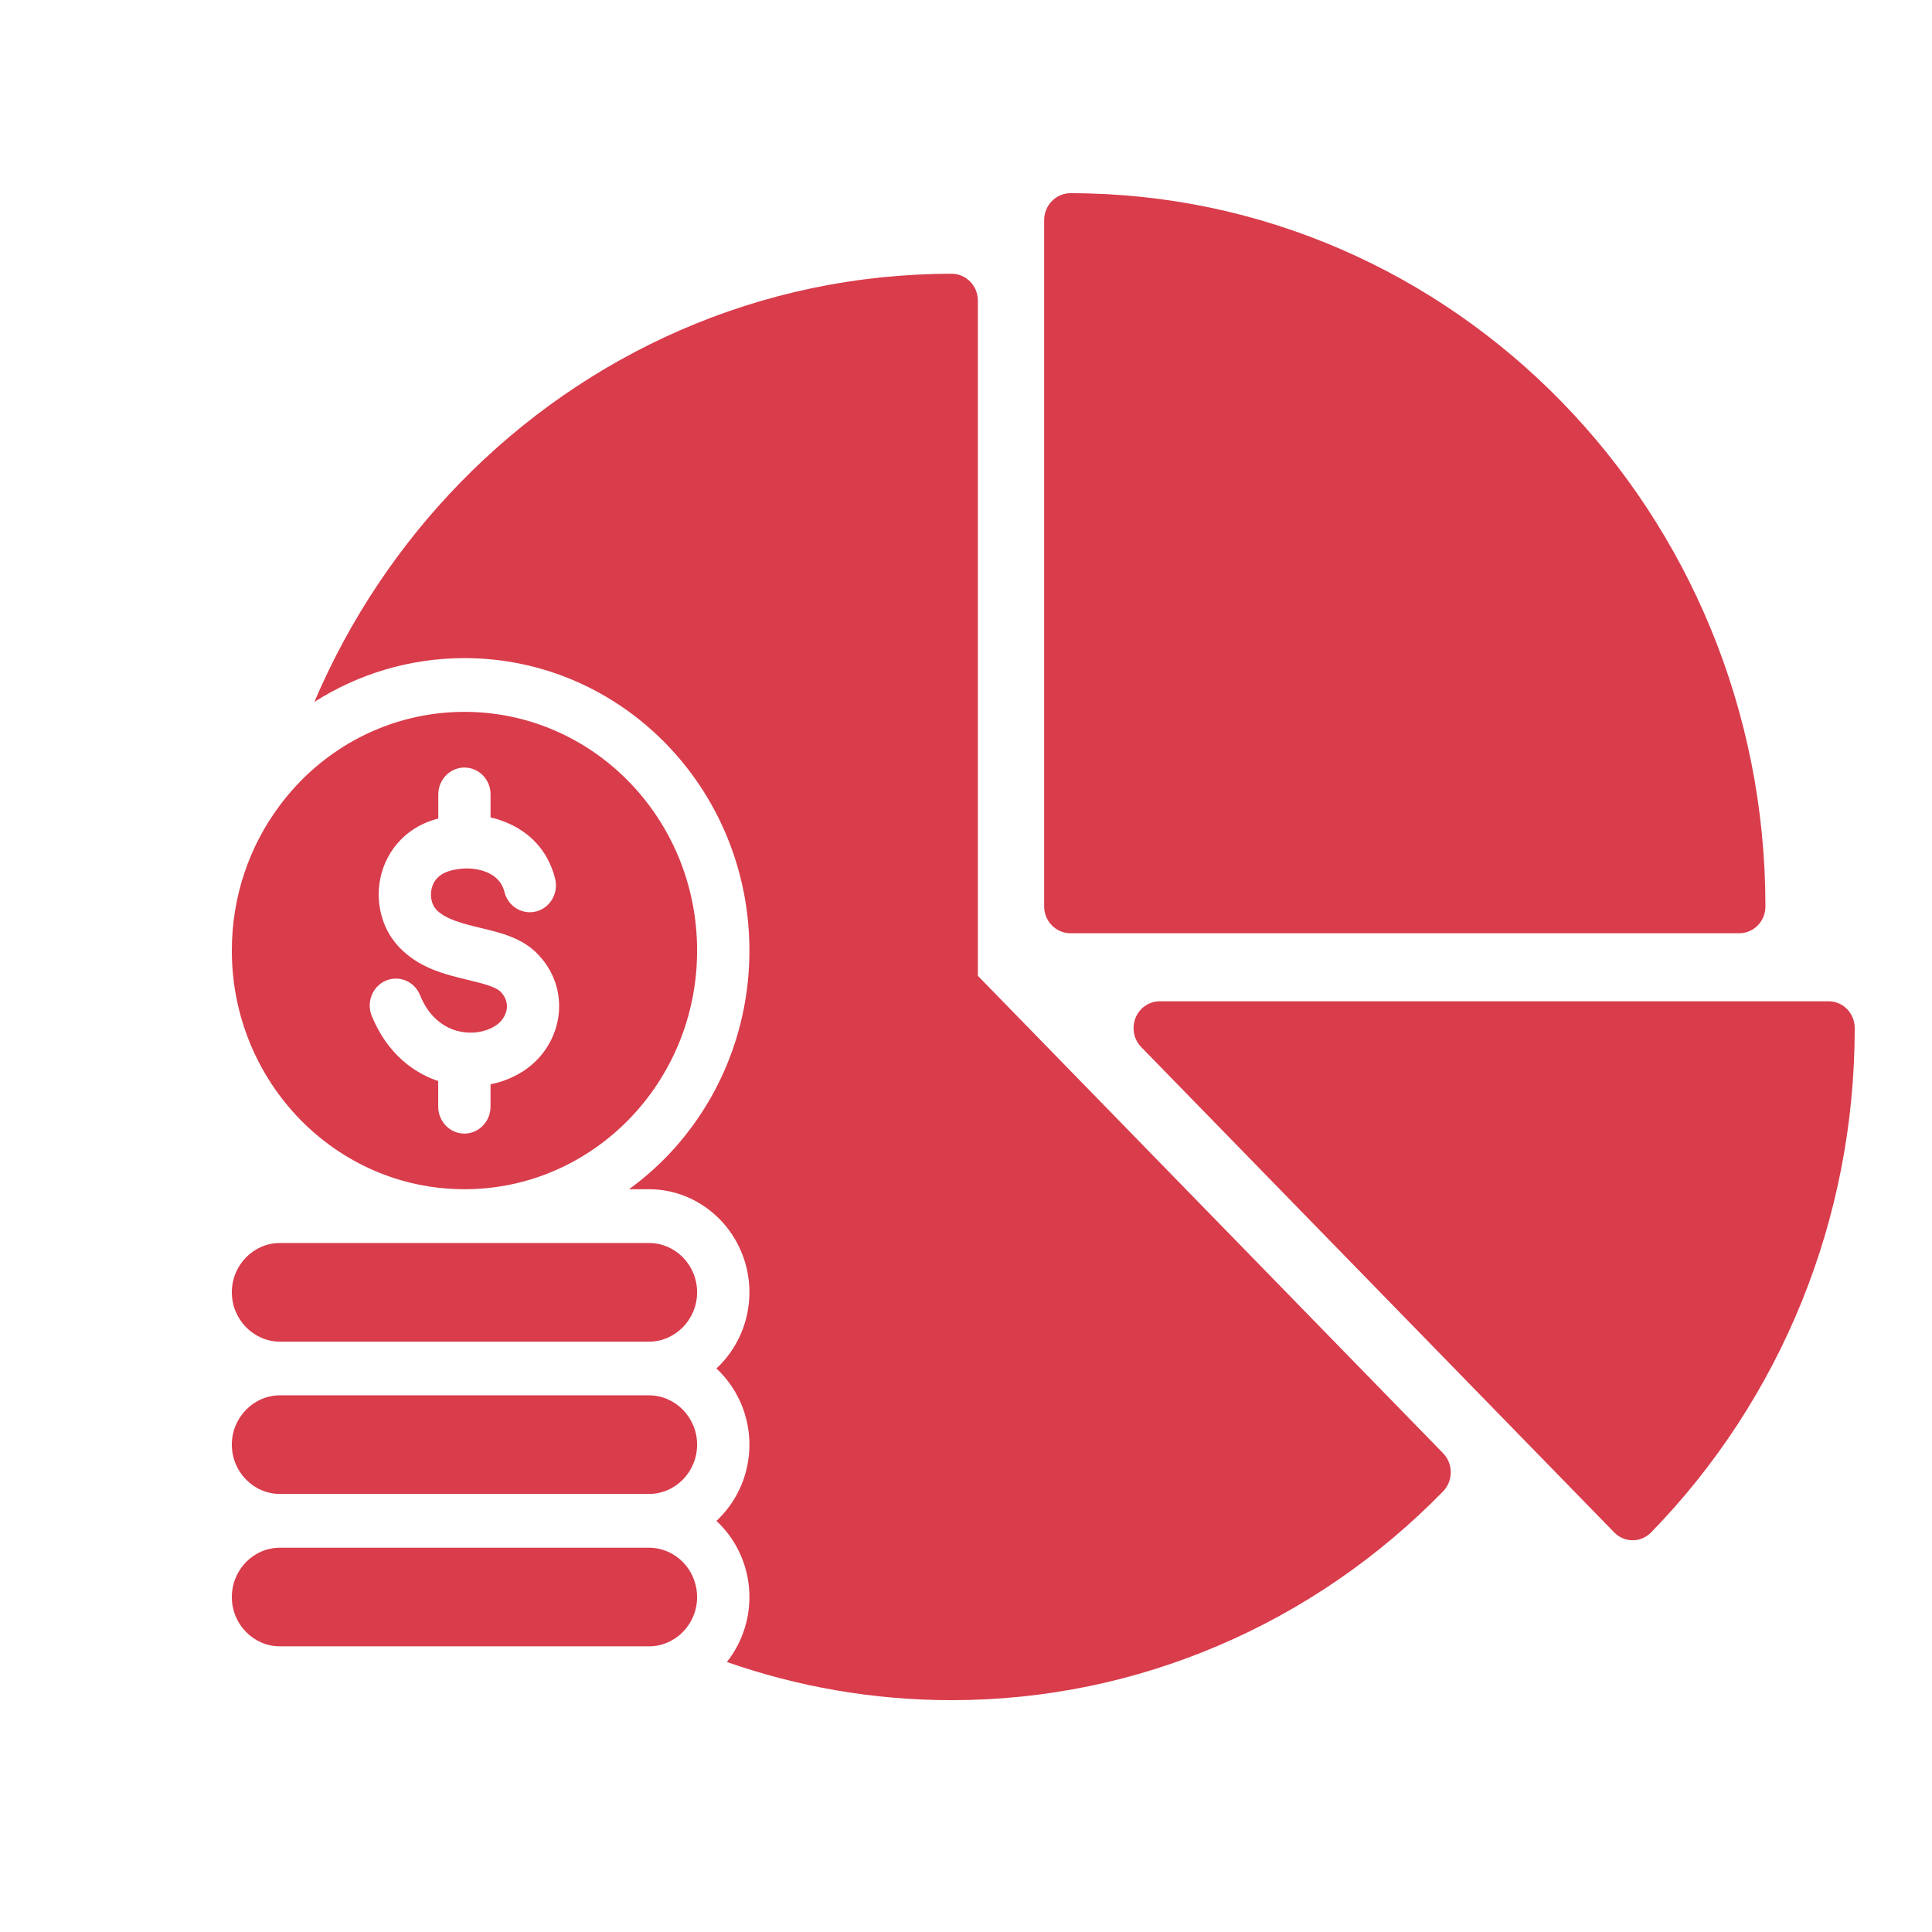 <svg width="50" height="50" viewBox="0 0 50 50" fill="none" xmlns="http://www.w3.org/2000/svg">
<path fill-rule="evenodd" clip-rule="evenodd" d="M25.307 25.254V7.779C25.307 7.397 25.005 7.085 24.631 7.085C19.663 7.085 15.166 9.151 11.911 12.491C10.331 14.112 9.043 16.034 8.136 18.165C9.264 17.447 10.594 17.032 12.02 17.032C14.056 17.032 15.9 17.879 17.235 19.248C18.57 20.618 19.395 22.51 19.395 24.6C19.395 26.69 18.57 28.582 17.235 29.952C16.94 30.252 16.622 30.529 16.279 30.777H16.796C17.512 30.777 18.161 31.078 18.632 31.56C19.102 32.043 19.395 32.71 19.395 33.445C19.395 34.177 19.102 34.846 18.632 35.328C18.602 35.359 18.572 35.388 18.541 35.416C18.572 35.445 18.602 35.473 18.632 35.505C19.102 35.987 19.395 36.654 19.395 37.388C19.395 38.122 19.102 38.791 18.632 39.272C18.602 39.303 18.572 39.332 18.541 39.361C18.572 39.389 18.602 39.418 18.632 39.449C19.102 39.931 19.395 40.596 19.395 41.332C19.395 41.969 19.174 42.553 18.812 43.012C20.637 43.651 22.593 44 24.63 44C27.062 44 29.385 43.502 31.506 42.599C33.712 41.664 35.693 40.292 37.349 38.594C37.611 38.322 37.611 37.882 37.349 37.611L25.307 25.254Z" fill="#D93C4B"/>
<path fill-rule="evenodd" clip-rule="evenodd" d="M47.324 25.913H30.014C29.84 25.913 29.668 25.982 29.535 26.116C29.27 26.388 29.27 26.83 29.535 27.099L41.775 39.658C42.038 39.93 42.468 39.93 42.731 39.658C44.386 37.96 45.724 35.927 46.637 33.665C47.517 31.486 48 29.102 48 26.607C48.001 26.223 47.698 25.913 47.324 25.913Z" fill="#D93C4B"/>
<path fill-rule="evenodd" clip-rule="evenodd" d="M27.703 24.152H45.012C45.386 24.152 45.689 23.842 45.689 23.458C45.689 18.361 43.675 13.747 40.423 10.406C37.167 7.066 32.67 5 27.703 5C27.328 5 27.023 5.312 27.023 5.697V23.458C27.023 23.842 27.328 24.152 27.703 24.152Z" fill="#D93C4B"/>
<path fill-rule="evenodd" clip-rule="evenodd" d="M17.676 40.429C17.448 40.198 17.138 40.055 16.797 40.055H7.244C6.902 40.055 6.591 40.198 6.365 40.429C6.139 40.663 6 40.98 6 41.331C6 41.682 6.139 42.002 6.365 42.232C6.591 42.464 6.902 42.607 7.244 42.607H16.797C17.015 42.607 17.221 42.55 17.399 42.444C17.502 42.387 17.595 42.316 17.676 42.232C17.901 42.001 18.041 41.681 18.041 41.331C18.041 41.293 18.038 41.252 18.036 41.214C18.008 40.911 17.876 40.636 17.676 40.429Z" fill="#D93C4B"/>
<path fill-rule="evenodd" clip-rule="evenodd" d="M16.797 36.111H7.244C6.902 36.111 6.591 36.256 6.365 36.488C6.139 36.719 6 37.038 6 37.387C6 37.738 6.139 38.057 6.365 38.288C6.591 38.52 6.902 38.663 7.244 38.663H16.797C17.139 38.663 17.448 38.52 17.676 38.288C17.901 38.057 18.041 37.737 18.041 37.387C18.041 37.038 17.901 36.718 17.676 36.487C17.448 36.256 17.138 36.111 16.797 36.111Z" fill="#D93C4B"/>
<path fill-rule="evenodd" clip-rule="evenodd" d="M16.797 32.169H7.244C6.902 32.169 6.591 32.312 6.365 32.543C6.139 32.775 6 33.095 6 33.445C6 33.793 6.139 34.113 6.365 34.345C6.591 34.576 6.902 34.722 7.244 34.722H16.797C17.139 34.722 17.448 34.576 17.676 34.345C17.901 34.113 18.041 33.793 18.041 33.445C18.041 33.094 17.901 32.774 17.676 32.543C17.45 32.312 17.138 32.169 16.797 32.169Z" fill="#D93C4B"/>
<path fill-rule="evenodd" clip-rule="evenodd" d="M12.02 30.777C15.346 30.777 18.041 28.012 18.041 24.6C18.041 21.188 15.346 18.423 12.02 18.423C10.13 18.423 8.367 19.324 7.228 20.861C6.456 21.9 6 23.195 6 24.6C6 28.007 8.691 30.777 12.02 30.777ZM9.986 25.379C10.331 25.231 10.728 25.401 10.87 25.753C10.916 25.868 10.972 25.976 11.032 26.071C11.243 26.402 11.53 26.596 11.823 26.677C12.12 26.758 12.425 26.734 12.673 26.626C12.729 26.603 12.783 26.574 12.834 26.538C12.879 26.509 12.915 26.478 12.948 26.444C13.039 26.347 13.099 26.227 13.116 26.106C13.13 25.997 13.107 25.88 13.038 25.772C13.013 25.731 12.985 25.695 12.95 25.662C12.822 25.534 12.48 25.45 12.12 25.362C11.501 25.214 10.843 25.054 10.325 24.508C10.132 24.302 9.99 24.059 9.904 23.796C9.79 23.453 9.769 23.076 9.846 22.716C9.923 22.353 10.102 22.002 10.386 21.718C10.588 21.515 10.843 21.349 11.152 21.241C11.213 21.22 11.275 21.201 11.343 21.184V20.558C11.343 20.176 11.646 19.864 12.02 19.864C12.394 19.864 12.696 20.176 12.696 20.558V21.155C12.813 21.181 12.924 21.215 13.034 21.258C13.61 21.475 14.096 21.902 14.317 22.57C14.336 22.625 14.353 22.684 14.368 22.749C14.457 23.121 14.235 23.498 13.873 23.589C13.51 23.68 13.145 23.453 13.054 23.081C13.049 23.061 13.045 23.041 13.035 23.016C12.96 22.792 12.784 22.642 12.568 22.561C12.298 22.458 11.982 22.451 11.698 22.523C11.663 22.532 11.626 22.542 11.586 22.556C11.477 22.594 11.389 22.65 11.326 22.714C11.243 22.795 11.192 22.9 11.168 23.01C11.143 23.127 11.149 23.247 11.184 23.354C11.207 23.425 11.245 23.49 11.291 23.542C11.533 23.795 11.993 23.907 12.426 24.012C12.974 24.143 13.49 24.269 13.893 24.668C14.002 24.78 14.096 24.895 14.17 25.012C14.426 25.412 14.509 25.861 14.454 26.29C14.398 26.708 14.207 27.104 13.914 27.412C13.809 27.521 13.695 27.619 13.574 27.7C13.455 27.779 13.328 27.848 13.19 27.908C13.034 27.975 12.867 28.028 12.695 28.061V28.64C12.695 29.024 12.392 29.337 12.018 29.337C11.644 29.337 11.341 29.025 11.341 28.64V27.977C10.795 27.796 10.279 27.426 9.897 26.83C9.795 26.667 9.7 26.486 9.618 26.286C9.479 25.932 9.641 25.526 9.986 25.379Z" fill="#D93C4B"/>
</svg>

